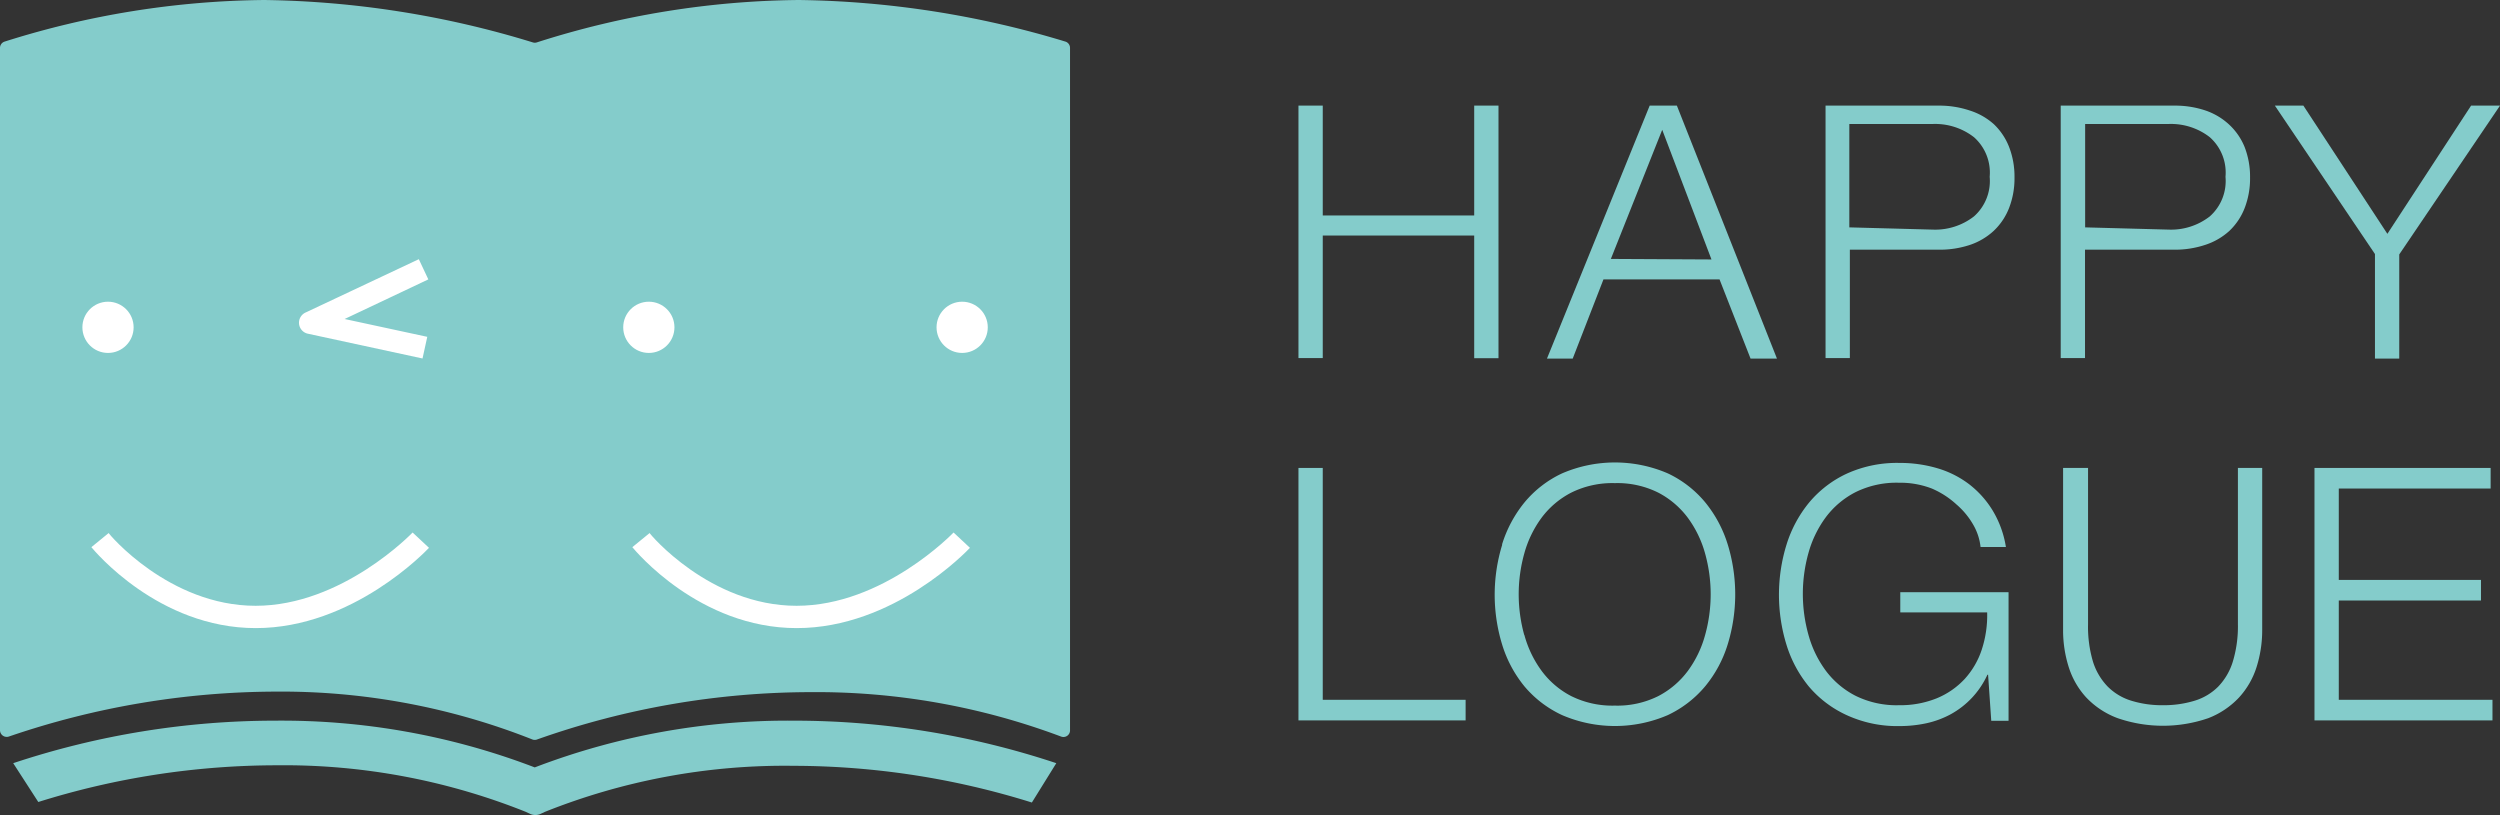<svg xmlns="http://www.w3.org/2000/svg" viewBox="0 0 189.34 61.73"><rect x="0" y="0" width="189.34" height="61.73" fill="#333333" stroke="none"/><defs><style>.cls-1{fill:#84cccb;}.cls-2{fill:#fff;}</style></defs><title>アセット 1</title><g id="レイヤー_2" data-name="レイヤー 2"><g id="レイヤー_1-2" data-name="レイヤー 1"><path class="cls-1" d="M60.5,0A66.9,66.9,0,0,0,40.66,3.21a.49.49,0,0,1-.31,0A72.39,72.39,0,0,0,20,0,67.09,67.09,0,0,0,.35,3.15.5.5,0,0,0,0,3.63V55.31a.51.51,0,0,0,.68.47,62.87,62.87,0,0,1,20.17-3.4A51.67,51.67,0,0,1,40.31,56a.5.5,0,0,0,.38,0,62.23,62.23,0,0,1,20.66-3.58,52.73,52.73,0,0,1,19,3.36.5.5,0,0,0,.69-.47V3.63a.5.5,0,0,0-.35-.48A72.5,72.5,0,0,0,60.5,0Z"/><path class="cls-2" d="M60.34,47.57c-7.38,0-12.24-5.88-12.45-6.13l1.31-1.07c0,.06,4.57,5.51,11.13,5.51s11.84-5.5,11.89-5.55l1.24,1.16C73.23,41.73,67.69,47.57,60.34,47.57Z"/><circle class="cls-2" cx="49.14" cy="24.79" r="1.94"/><circle class="cls-2" cx="72.87" cy="24.79" r="1.94"/><path class="cls-2" d="M19.37,47.57c-7.38,0-12.24-5.88-12.45-6.13l1.31-1.07c0,.06,4.57,5.51,11.13,5.51s11.84-5.5,11.89-5.55l1.24,1.16C32.26,41.73,26.72,47.57,19.37,47.57Z"/><circle class="cls-2" cx="8.18" cy="24.79" r="1.94"/><path class="cls-2" d="M32,27.15l-8.7-1.88a.85.85,0,0,1-.18-1.59l8.6-4.05.72,1.53-6.34,3,6.26,1.35Z"/><path class="cls-1" d="M80,57.8a63,63,0,0,0-19.9-3.22A53.59,53.59,0,0,0,40.5,58.12a53.59,53.59,0,0,0-19.65-3.54A63,63,0,0,0,1,57.8l1.9,2.94a60.49,60.49,0,0,1,18-2.78,49.31,49.31,0,0,1,18.93,3.53l.32.15a.94.94,0,0,0,.79,0l.32-.15A49,49,0,0,1,60.15,58a60.67,60.67,0,0,1,18,2.78Z"/><path class="cls-1" d="M100.18,8v8.32h11.47V8h1.84V27.13h-1.84V17.84H100.18v9.28H98.34V8Z"/><path class="cls-1" d="M127,8l7.58,19.16h-2l-2.35-6h-8.79l-2.33,6h-1.95L124.94,8Zm2.62,11.65-3.73-9.82L122,19.61Z"/><path class="cls-1" d="M146.8,8a7.22,7.22,0,0,1,2.35.36A5,5,0,0,1,151,9.4a4.75,4.75,0,0,1,1.16,1.73,6.19,6.19,0,0,1,.41,2.31,6.19,6.19,0,0,1-.41,2.31A4.74,4.74,0,0,1,151,17.48a5,5,0,0,1-1.81,1.07,7.22,7.22,0,0,1-2.35.36h-6.74v8.21h-1.84V8Zm-.41,9.39a4.78,4.78,0,0,0,3.11-1,3.58,3.58,0,0,0,1.19-3,3.58,3.58,0,0,0-1.19-3,4.79,4.79,0,0,0-3.11-1h-6.33v7.83Z"/><path class="cls-1" d="M164.66,8a7.22,7.22,0,0,1,2.35.36,5,5,0,0,1,1.81,1.07A4.75,4.75,0,0,1,170,11.14a6.19,6.19,0,0,1,.41,2.31,6.19,6.19,0,0,1-.41,2.31,4.74,4.74,0,0,1-1.16,1.73A5,5,0,0,1,167,18.55a7.22,7.22,0,0,1-2.35.36h-6.74v8.21h-1.84V8Zm-.41,9.39a4.78,4.78,0,0,0,3.11-1,3.58,3.58,0,0,0,1.19-3,3.58,3.58,0,0,0-1.19-3,4.79,4.79,0,0,0-3.11-1h-6.33v7.83Z"/><path class="cls-1" d="M172.29,8h2.16l6.36,9.71L187.15,8h2.19l-7.63,11.27v7.89h-1.84V19.24Z"/><path class="cls-1" d="M100.18,35.44V53H111v1.56H98.34V35.44Z"/><path class="cls-1" d="M113.76,41.23a9.42,9.42,0,0,1,1.7-3.18,8.2,8.2,0,0,1,2.85-2.2,10.11,10.11,0,0,1,8,0,8.24,8.24,0,0,1,2.84,2.2,9.42,9.42,0,0,1,1.7,3.18,12.88,12.88,0,0,1,0,7.57,9.27,9.27,0,0,1-1.7,3.17,8.3,8.3,0,0,1-2.84,2.19,10.11,10.11,0,0,1-8,0A8.26,8.26,0,0,1,115.47,52a9.27,9.27,0,0,1-1.7-3.17,12.88,12.88,0,0,1,0-7.57Zm1.69,6.86a8.21,8.21,0,0,0,1.3,2.71A6.52,6.52,0,0,0,119,52.72a7,7,0,0,0,3.3.72,6.94,6.94,0,0,0,3.29-.72,6.56,6.56,0,0,0,2.25-1.92,8.23,8.23,0,0,0,1.3-2.71,11.51,11.51,0,0,0,0-6.16,8.26,8.26,0,0,0-1.3-2.7,6.57,6.57,0,0,0-2.25-1.92,6.93,6.93,0,0,0-3.29-.72,7,7,0,0,0-3.3.72,6.53,6.53,0,0,0-2.26,1.92,8.24,8.24,0,0,0-1.3,2.7,11.51,11.51,0,0,0,0,6.16Z"/><path class="cls-1" d="M150.81,54.59l-.24-3.49h-.05a6.49,6.49,0,0,1-2.79,3,7,7,0,0,1-1.85.68,9.6,9.6,0,0,1-2,.21,9.18,9.18,0,0,1-4-.82A8.26,8.26,0,0,1,137,52a9.27,9.27,0,0,1-1.7-3.17,12.87,12.87,0,0,1,0-7.57,9.42,9.42,0,0,1,1.7-3.18,8.21,8.21,0,0,1,2.85-2.2,9.18,9.18,0,0,1,4-.82,10,10,0,0,1,2.87.4,7.42,7.42,0,0,1,2.41,1.21,7.3,7.3,0,0,1,1.79,2,7.66,7.66,0,0,1,1,2.76H150a4.28,4.28,0,0,0-.55-1.68,5.85,5.85,0,0,0-1.27-1.54A6.56,6.56,0,0,0,146.31,37a6.66,6.66,0,0,0-2.49-.44,7,7,0,0,0-3.3.72,6.52,6.52,0,0,0-2.26,1.92,8.24,8.24,0,0,0-1.3,2.7,11.51,11.51,0,0,0,0,6.16,8.21,8.21,0,0,0,1.3,2.71,6.52,6.52,0,0,0,2.26,1.92,7,7,0,0,0,3.3.72,7.37,7.37,0,0,0,2.85-.52,6,6,0,0,0,2.12-1.46,6.12,6.12,0,0,0,1.3-2.23,8.34,8.34,0,0,0,.41-2.82h-6.58V44.85h8.2v9.74Z"/><path class="cls-1" d="M158.14,35.44V47.3a9.24,9.24,0,0,0,.38,2.83A4.73,4.73,0,0,0,159.63,52a4.3,4.3,0,0,0,1.79,1.07,7.84,7.84,0,0,0,2.38.34,8,8,0,0,0,2.41-.34A4.29,4.29,0,0,0,168,52a4.73,4.73,0,0,0,1.11-1.91,9.24,9.24,0,0,0,.38-2.83V35.44h1.84V47.7a9.26,9.26,0,0,1-.42,2.8,6.14,6.14,0,0,1-1.33,2.32,6.3,6.3,0,0,1-2.33,1.57,10.53,10.53,0,0,1-6.87,0A6.3,6.3,0,0,1,158,52.82a6.12,6.12,0,0,1-1.33-2.32,9.24,9.24,0,0,1-.42-2.8V35.44Z"/><path class="cls-1" d="M188.63,35.44V37h-11.5v6.92H187.9v1.56H177.13V53h11.64v1.56H175.29V35.44Z"/></g></g></svg>